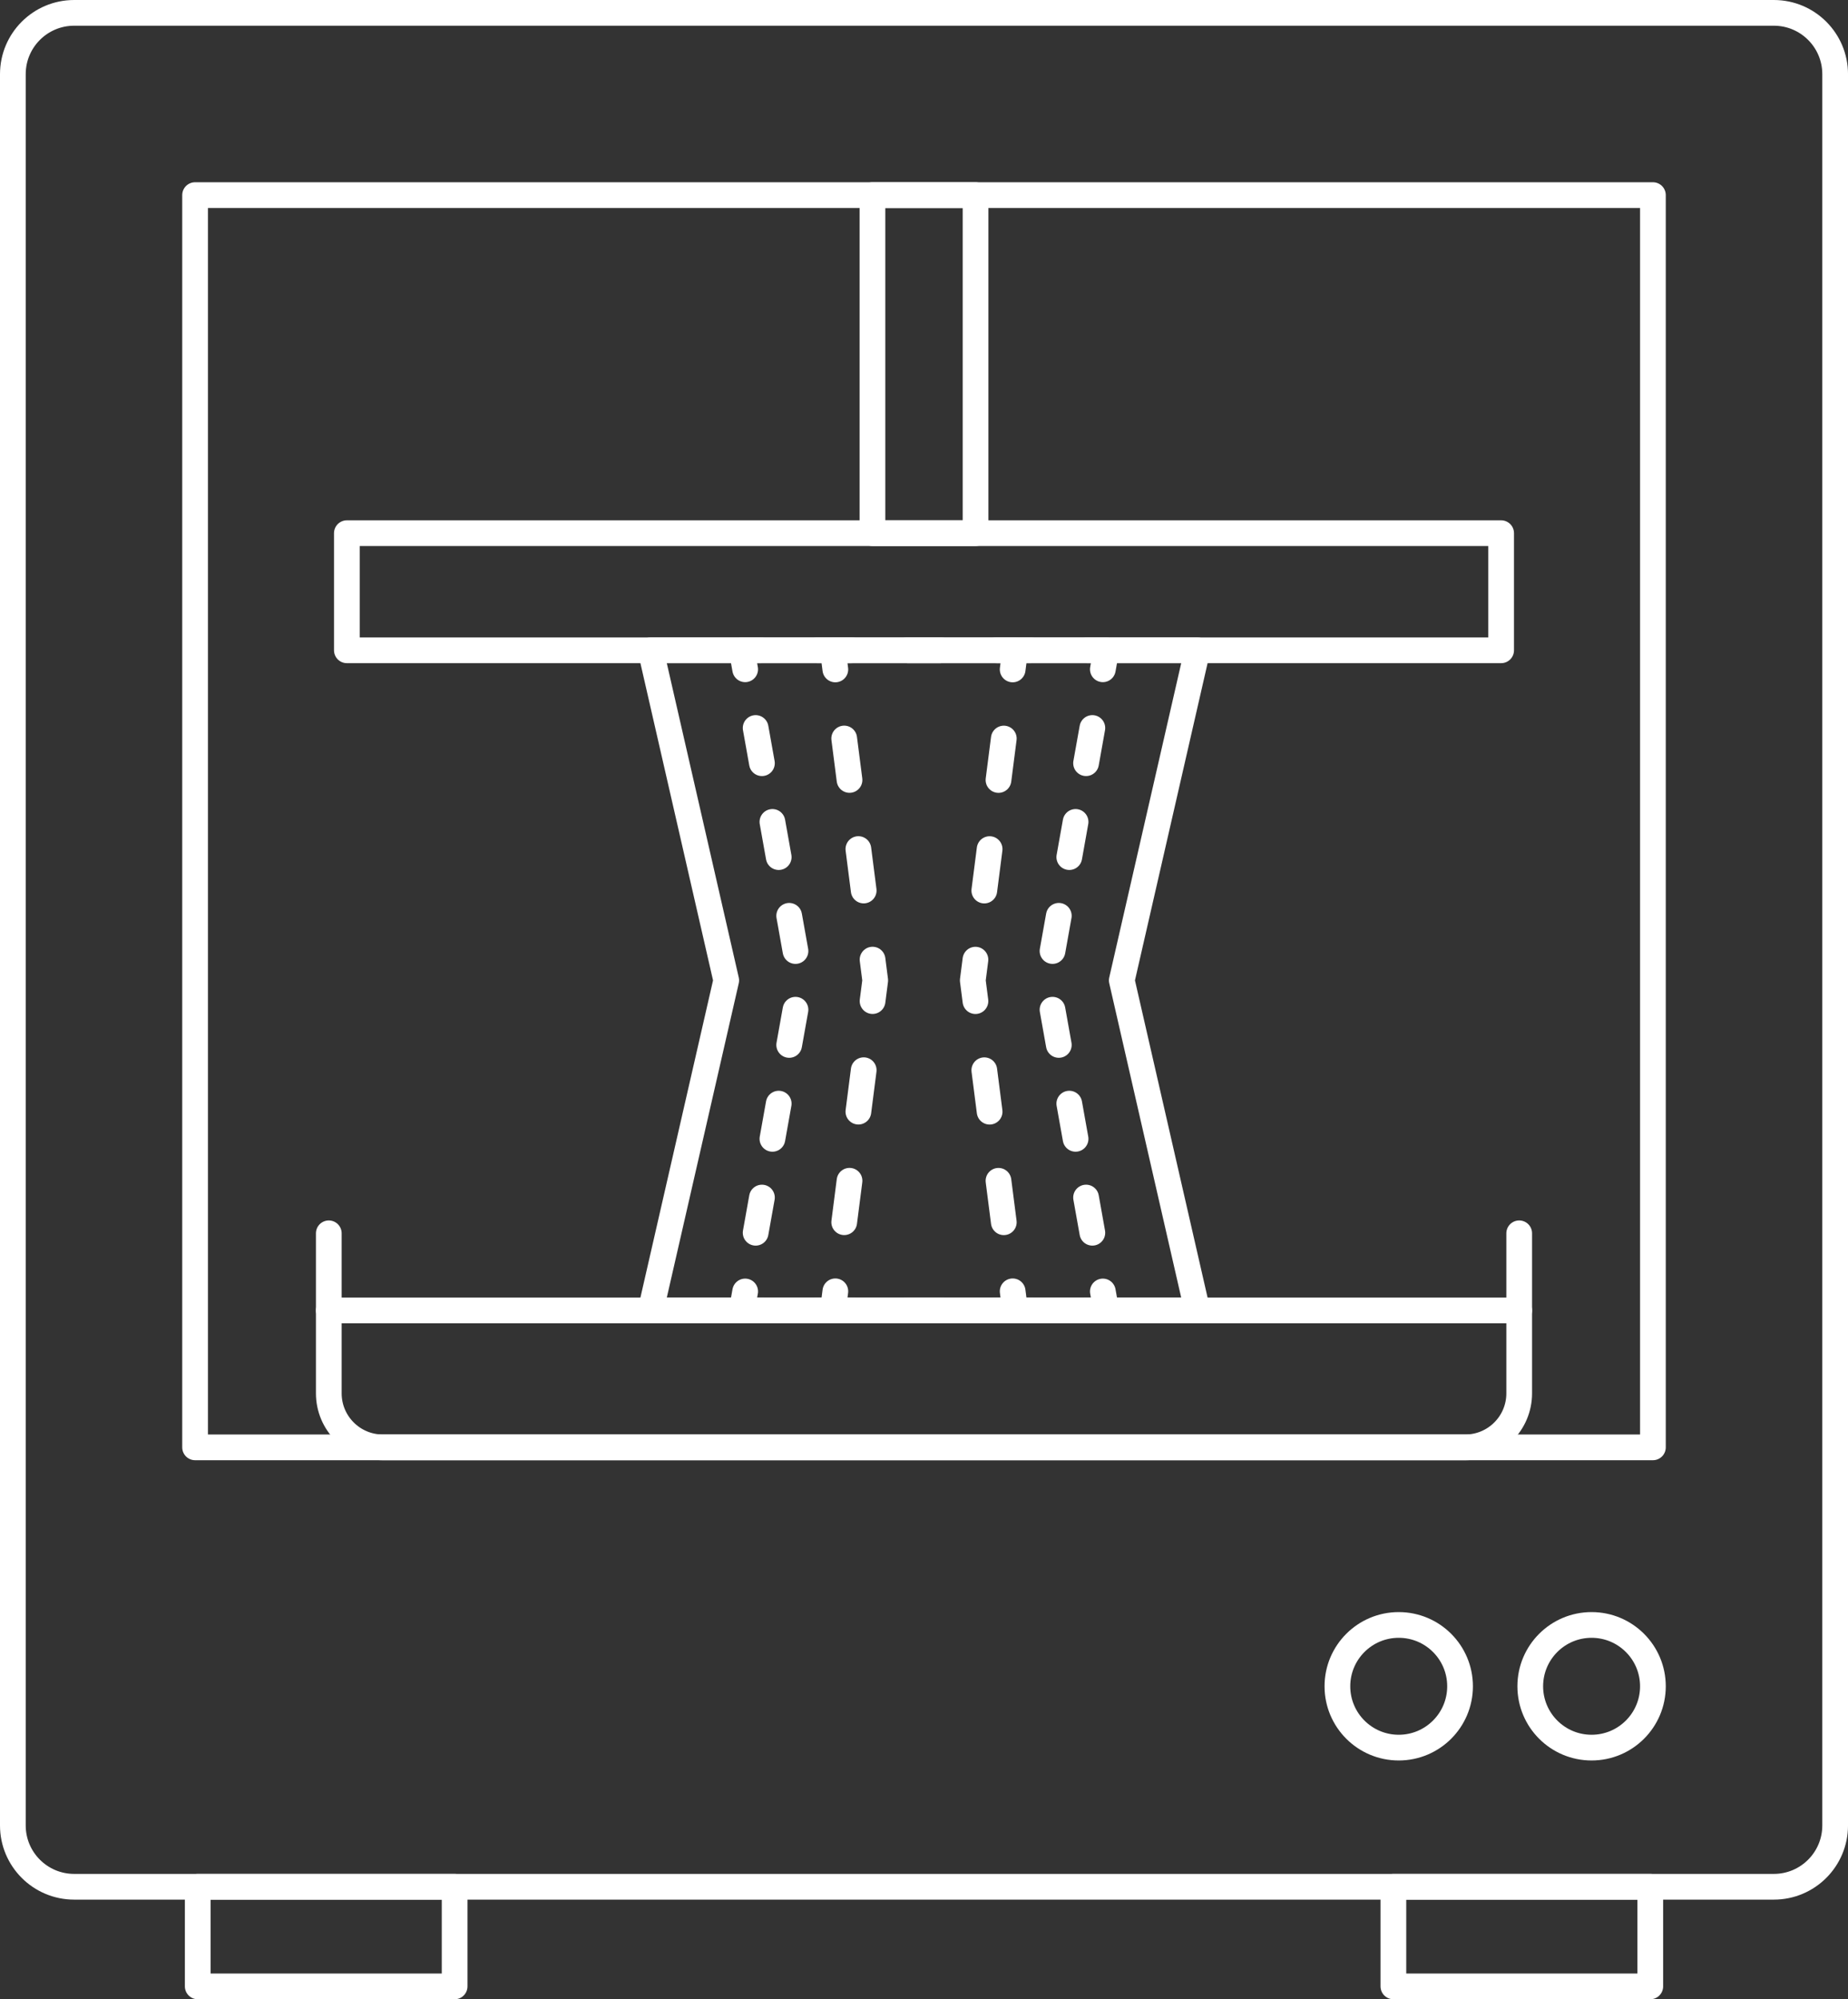 <svg xmlns="http://www.w3.org/2000/svg" xmlns:xlink="http://www.w3.org/1999/xlink" x="0px" y="0px" viewBox="0 0 143.732 155.48" style="enable-background:new 0 0 143.732 155.48;" xml:space="preserve"><rect x="0" y="0" width="143.732" height="155.48" fill="#333333" stroke="none"/><style type="text/css">	.st0{fill:none;stroke:#FFFFFF;stroke-width:2;stroke-linecap:round;stroke-linejoin:round;stroke-miterlimit:10;}	.st1{fill:none;stroke:#FFFFFF;stroke-width:2;stroke-linecap:round;stroke-linejoin:round;}	.st2{fill:none;stroke:#FFFFFF;stroke-width:2;stroke-linecap:round;stroke-linejoin:round;stroke-dasharray:2.622,4.37;}	.st3{fill:none;stroke:#FFFFFF;stroke-width:2;stroke-linecap:round;stroke-linejoin:round;stroke-dasharray:2.782,4.637;}	.st4{fill:none;stroke:#FFFFFF;stroke-width:2;stroke-linecap:round;stroke-linejoin:round;stroke-dasharray:2.578,4.297;}	.st5{fill:none;stroke:#FFFFFF;stroke-width:2;stroke-linecap:round;stroke-linejoin:round;stroke-dasharray:3.251,5.418;}</style><g>	<path class="st0" d="M137.965,146.732H5.768c-2.633,0-4.768-2.135-4.768-4.768V5.768C1,3.135,3.135,1,5.768,1h132.197   c2.633,0,4.768,2.135,4.768,4.768v136.197C142.732,144.598,140.598,146.732,137.965,146.732z"></path>	<rect x="15.173" y="15.173" class="st0" width="113.386" height="97.386"></rect>	<path class="st0" d="M118.159,95.913v12.446c0,2.32-1.881,4.201-4.201,4.201H29.774c-2.32,0-4.201-1.881-4.201-4.201V95.913"></path>	<line class="st0" x1="25.574" y1="101.913" x2="118.159" y2="101.913"></line>	<polygon class="st0" points="93.126,101.913 50.606,101.913 56.484,76.243 50.606,50.574 93.126,50.574 87.248,76.243  "></polygon>	<g>		<g>			<polyline class="st1" points="85.776,100.436 86.039,101.913 84.539,101.913    "></polyline>			<line class="st2" x1="80.169" y1="101.913" x2="61.378" y2="101.913"></line>			<polyline class="st1" points="59.193,101.913 57.693,101.913 57.957,100.436    "></polyline>			<polyline class="st3" points="58.772,95.871 62.278,76.243 58.364,54.333    "></polyline>			<polyline class="st1" points="57.957,52.05 57.693,50.574 59.193,50.574    "></polyline>			<line class="st2" x1="63.563" y1="50.574" x2="82.354" y2="50.574"></line>			<polyline class="st1" points="84.539,50.574 86.039,50.574 85.776,52.05    "></polyline>			<polyline class="st3" points="84.96,56.615 81.454,76.243 85.368,98.154    "></polyline>		</g>	</g>	<g>		<g>			<polyline class="st1" points="78.762,100.425 78.953,101.913 77.453,101.913    "></polyline>			<line class="st4" x1="73.155" y1="101.913" x2="68.428" y2="101.913"></line>			<polyline class="st1" points="66.28,101.913 64.78,101.913 64.97,100.425    "></polyline>			<polyline class="st5" points="65.66,95.051 68.072,76.243 65.315,54.748    "></polyline>			<polyline class="st1" points="64.97,52.062 64.78,50.574 66.28,50.574    "></polyline>			<line class="st4" x1="70.577" y1="50.574" x2="75.304" y2="50.574"></line>			<polyline class="st1" points="77.453,50.574 78.953,50.574 78.762,52.062    "></polyline>			<polyline class="st5" points="78.073,57.435 75.66,76.243 78.417,97.738    "></polyline>		</g>	</g>	<rect x="26.978" y="41.464" class="st0" width="89.776" height="9.11"></rect>	<rect x="67.856" y="15.173" class="st0" width="8.02" height="26.29"></rect>	<circle class="st0" cx="123.789" cy="131.141" r="4.77"></circle>	<circle class="st0" cx="108.789" cy="131.141" r="4.77"></circle>	<g>		<rect x="15.379" y="146.732" class="st0" width="19.98" height="7.748"></rect>		<rect x="108.374" y="146.732" class="st0" width="19.98" height="7.748"></rect>	</g></g></svg>